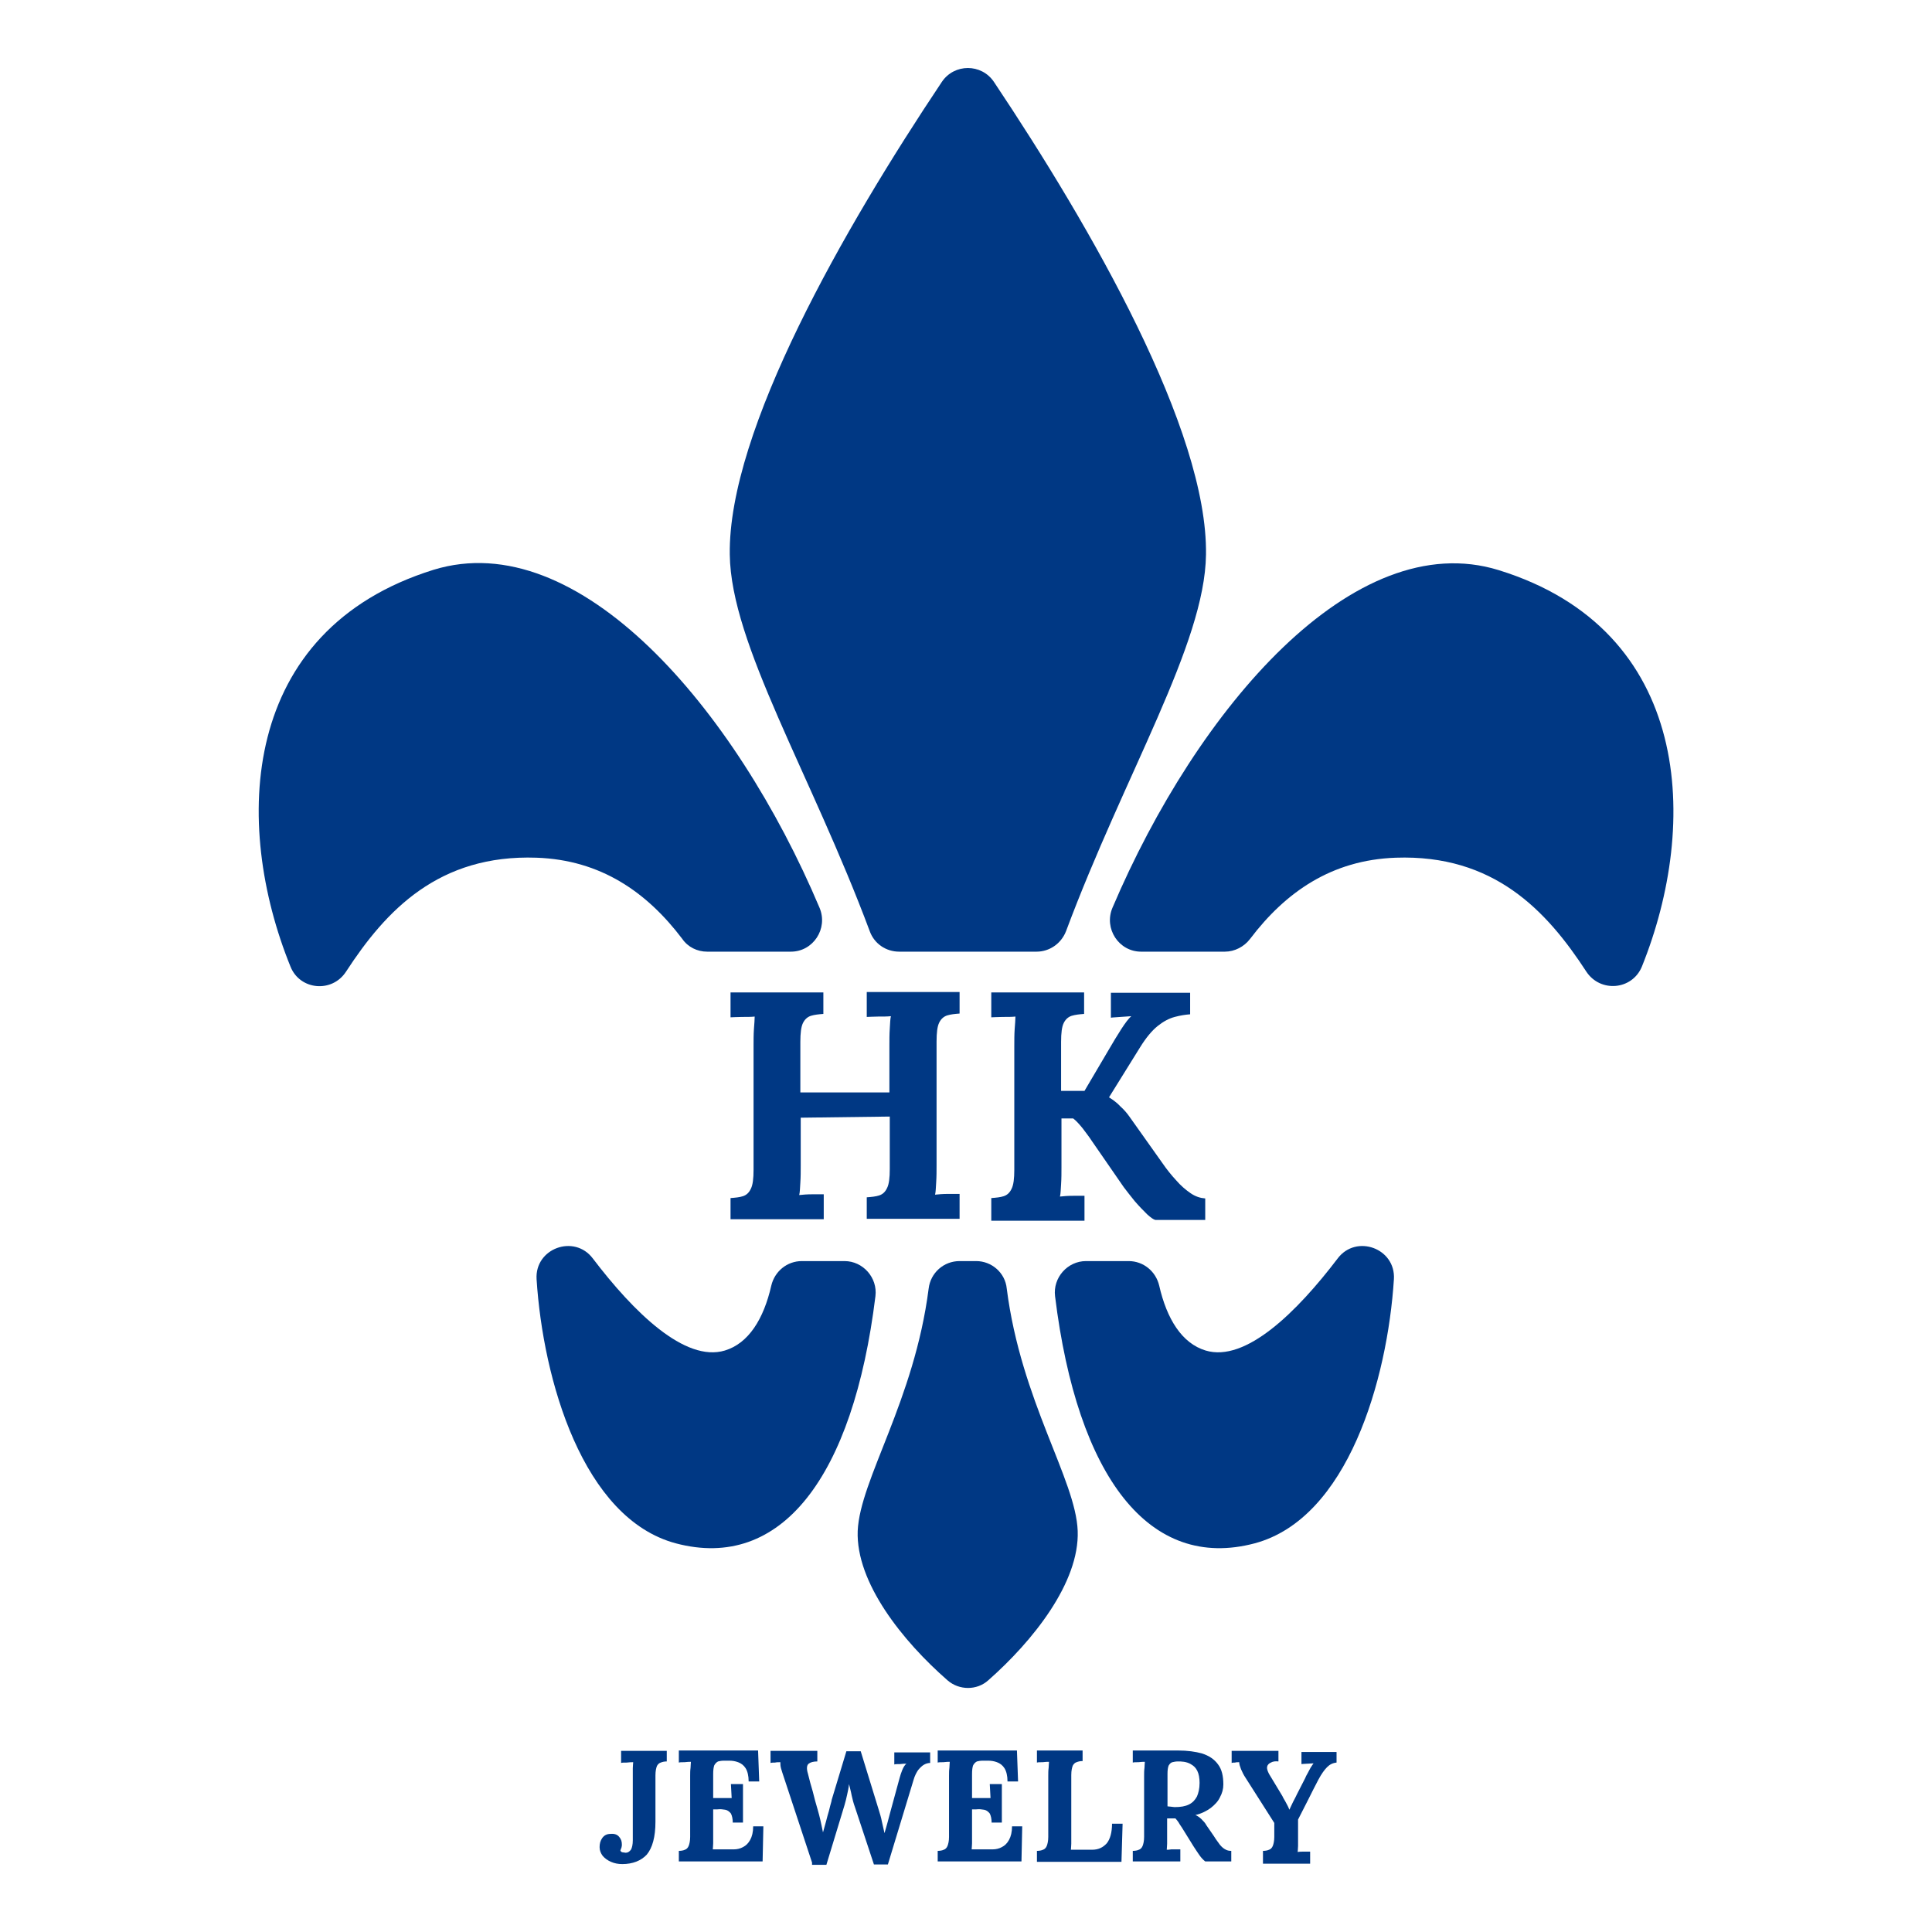 <svg xmlns="http://www.w3.org/2000/svg" xmlns:xlink="http://www.w3.org/1999/xlink" id="Layer_1" x="0px" y="0px" viewBox="0 0 512 512" style="enable-background:new 0 0 512 512;" xml:space="preserve"><style type="text/css">	.st0{fill:#003884;}</style><g>	<g>		<path class="st0" d="M164.9,494c-1.1,0-2.1-0.2-3-0.6c-0.9-0.4-1.6-0.9-2.2-1.6c-0.5-0.7-0.8-1.4-0.8-2.3c0-0.9,0.2-1.7,0.7-2.4   c0.5-0.7,1.2-1.1,2.2-1.1c1.1-0.1,1.8,0.2,2.3,0.8c0.5,0.6,0.7,1.2,0.7,2c0,0.2,0,0.5-0.1,0.8c-0.1,0.3-0.2,0.5-0.3,0.8   c0.1,0.3,0.4,0.5,0.7,0.5s0.5,0.1,0.7,0.1c0.6,0,1-0.3,1.4-0.8c0.3-0.5,0.5-1.4,0.5-2.5v-16.9c0-0.8,0-1.5,0-2.2   c0-0.7,0.1-1.2,0.1-1.6c-0.4,0-1,0-1.7,0.1c-0.7,0-1.2,0-1.5,0.1v-3.2h12.1v2.8c-0.6,0-1.1,0.1-1.6,0.3c-0.4,0.1-0.8,0.5-1,0.9   c-0.2,0.5-0.4,1.3-0.4,2.5v12.3c0,4-0.8,6.9-2.3,8.7C169.9,493.1,167.7,494,164.9,494z"></path>		<path class="st0" d="M194.2,483.2c0-1.2-0.2-2-0.5-2.6c-0.4-0.5-0.9-0.9-1.5-1c-0.6-0.1-1.3-0.2-2.1-0.1l-1.1,0v6.9   c0,0.8,0,1.5,0,2.1c0,0.7-0.1,1.2-0.1,1.6h5.6c0.8,0,1.7-0.2,2.4-0.6c0.8-0.4,1.4-1,1.9-1.9c0.5-0.9,0.8-2.1,0.8-3.6h2.7l-0.2,9.3   h-22.2v-2.8c0.6,0,1.2-0.1,1.6-0.3c0.4-0.1,0.8-0.5,1-1c0.2-0.5,0.4-1.3,0.4-2.4v-16.1c0-0.8,0-1.5,0.1-2.2c0-0.7,0.1-1.2,0.1-1.6   c-0.4,0-1,0-1.7,0.1c-0.7,0-1.2,0-1.5,0.1v-3.2h21l0.3,8.2h-2.8c0-1.5-0.3-2.7-0.8-3.5c-0.5-0.8-1.2-1.3-2-1.6   c-0.8-0.3-1.6-0.4-2.3-0.4l-1.5,0c-0.6,0-1.1,0.1-1.5,0.2c-0.4,0.2-0.7,0.5-1,1c-0.2,0.5-0.3,1.3-0.3,2.4v6.3h4.9l-0.2-3.7h3.2   v10.2H194.2z"></path>		<path class="st0" d="M215.2,493.6l-7.5-22.7c-0.3-0.8-0.5-1.6-0.7-2.2c-0.2-0.7-0.2-1.2-0.2-1.7c-0.5,0-1,0-1.4,0.1   c-0.4,0-0.8,0-1.2,0.1v-3.2h12.4v2.8c-1,0-1.8,0.2-2.3,0.6c-0.5,0.4-0.6,1.3-0.2,2.6c0.4,1.6,0.8,3.2,1.3,4.8   c0.4,1.6,0.8,3.2,1.3,4.8c0.3,1,0.5,1.9,0.7,2.7c0.2,0.8,0.4,1.9,0.7,3.3h0c0.1-0.4,0.3-1,0.5-1.8c0.2-0.8,0.5-1.7,0.7-2.6   c0.3-0.9,0.5-1.8,0.7-2.6c0.2-0.8,0.4-1.3,0.4-1.6c0.4-1.4,0.9-2.9,1.3-4.3c0.4-1.4,0.9-2.9,1.3-4.3c0.4-1.4,0.9-2.9,1.3-4.3h3.8   c0.4,1.3,0.8,2.6,1.2,3.9c0.4,1.3,0.8,2.6,1.2,3.9c0.4,1.3,0.8,2.6,1.2,3.9c0.4,1.3,0.8,2.6,1.2,3.9c0.3,1,0.6,1.9,0.8,3   c0.2,1,0.5,2.1,0.7,3.1h0c0.3-0.9,0.5-1.8,0.8-2.8c0.3-1,0.5-2,0.8-3c0.2-0.7,0.4-1.5,0.6-2.2c0.2-0.7,0.4-1.5,0.6-2.2   c0.2-0.7,0.4-1.5,0.6-2.2c0.2-0.7,0.4-1.5,0.6-2.2c0.2-0.7,0.4-1.4,0.7-2.1c0.3-0.7,0.6-1.3,1.1-1.7c-0.4,0-1,0-1.7,0.1   c-0.7,0-1.2,0-1.5,0.1v-3.2h9.5v2.8c-0.6,0-1.2,0.2-1.7,0.5c-0.5,0.3-1,0.8-1.5,1.4c-0.4,0.6-0.9,1.5-1.2,2.6   c-1.1,3.7-2.3,7.5-3.4,11.2c-1.1,3.7-2.3,7.5-3.4,11.2h-3.7l-5-15.1c-0.4-1.1-0.7-2.2-0.9-3.2c-0.2-1.1-0.5-2.1-0.7-3   c-0.1,1-0.3,1.9-0.5,2.8c-0.2,0.9-0.4,1.8-0.7,2.8l-4.8,15.8H215.2z"></path>		<path class="st0" d="M262.8,483.2c0-1.2-0.2-2-0.5-2.6c-0.4-0.5-0.9-0.9-1.5-1c-0.6-0.1-1.3-0.2-2.1-0.1l-1.1,0v6.9   c0,0.8,0,1.5,0,2.1c0,0.7-0.1,1.2-0.1,1.6h5.6c0.8,0,1.7-0.2,2.4-0.6c0.8-0.4,1.4-1,1.9-1.9c0.5-0.9,0.8-2.1,0.8-3.6h2.7l-0.2,9.3   h-22.2v-2.8c0.6,0,1.2-0.1,1.6-0.3c0.4-0.1,0.8-0.5,1-1c0.2-0.5,0.4-1.3,0.4-2.4v-16.1c0-0.8,0-1.5,0.1-2.2c0-0.7,0.1-1.2,0.1-1.6   c-0.4,0-1,0-1.7,0.1c-0.7,0-1.2,0-1.5,0.1v-3.2h21l0.3,8.2H267c0-1.5-0.3-2.7-0.8-3.5c-0.5-0.8-1.2-1.3-2-1.6   c-0.8-0.3-1.6-0.4-2.3-0.4l-1.5,0c-0.6,0-1.1,0.1-1.5,0.2c-0.4,0.2-0.7,0.5-1,1c-0.2,0.5-0.3,1.3-0.3,2.4v6.3h4.9l-0.2-3.7h3.2   v10.2H262.8z"></path>		<path class="st0" d="M274.8,493.3v-2.8c0.6,0,1.2-0.1,1.6-0.3c0.4-0.1,0.8-0.5,1-1s0.4-1.3,0.4-2.4v-16.1c0-0.8,0-1.5,0.1-2.2   c0-0.7,0.1-1.2,0.1-1.6c-0.4,0-1,0-1.7,0.1c-0.7,0-1.2,0-1.5,0.1v-3.2h12.1v2.8c-0.6,0-1.1,0.1-1.6,0.3c-0.4,0.1-0.8,0.5-1,0.9   c-0.2,0.5-0.4,1.3-0.4,2.5v16.1c0,0.8,0,1.5,0,2.1c0,0.7-0.1,1.2-0.1,1.6h5.6c1.7,0,2.9-0.6,3.9-1.7c0.9-1.1,1.4-2.9,1.4-5.2h2.8   l-0.3,10.1H274.8z"></path>		<path class="st0" d="M300.2,493.3v-2.8c0.6,0,1.2-0.1,1.6-0.3c0.4-0.1,0.8-0.5,1-1s0.4-1.3,0.4-2.4v-16.1c0-0.8,0-1.5,0.1-2.2   c0-0.7,0.1-1.2,0.1-1.6c-0.4,0-1,0-1.7,0.1c-0.7,0-1.2,0-1.5,0.1v-3.2c2,0,4,0,6,0c2,0,4,0,6,0c2.5,0,4.6,0.3,6.4,0.8   c1.8,0.6,3.2,1.5,4.2,2.9c1,1.3,1.4,3.1,1.4,5.3c0,1.2-0.3,2.3-0.9,3.4c-0.5,1.1-1.4,2-2.4,2.8c-1.1,0.8-2.4,1.5-4.1,1.9   c0.5,0.2,1.1,0.6,1.6,1.1c0.5,0.5,1,1,1.3,1.6l2,2.9c0.6,1,1.2,1.7,1.6,2.3c0.5,0.6,1,1,1.4,1.2c0.5,0.3,1,0.4,1.6,0.4v2.8h-6.9   c-0.5-0.4-1-0.9-1.5-1.6s-1-1.5-1.6-2.4l-3.1-5c-0.4-0.6-0.7-1-0.9-1.4c-0.3-0.4-0.5-0.7-0.8-1c-0.4,0-0.8,0-1.1,0   c-0.3,0-0.7,0-1.1,0v4.5c0,0.8,0,1.5,0,2.2c0,0.7-0.1,1.2-0.1,1.6c0.3,0,0.7,0,1.2-0.1c0.5,0,0.9,0,1.4,0c0.5,0,0.8,0,1,0v3.2   H300.2z M311.3,478.9c1.6,0,2.8-0.2,3.8-0.7c1-0.5,1.6-1.2,2.1-2.1c0.4-0.9,0.7-2.1,0.7-3.6c0-1.3-0.2-2.4-0.6-3.2   c-0.4-0.8-0.9-1.3-1.6-1.7c-0.6-0.4-1.3-0.6-1.9-0.7c-0.6-0.1-1.2-0.1-1.6-0.1c-0.6,0-1.1,0.1-1.5,0.2c-0.4,0.1-0.7,0.4-1,0.9   c-0.2,0.5-0.3,1.2-0.3,2.2v8.6c0.3,0,0.6,0.1,1,0.1C310.6,478.8,310.9,478.9,311.3,478.9z"></path>		<path class="st0" d="M334.7,493.3v-2.8c0.6,0,1.2-0.1,1.6-0.3c0.4-0.1,0.8-0.5,1-1c0.2-0.5,0.4-1.3,0.4-2.4v-3.7L330,471   c-0.4-0.6-0.8-1.4-1.1-2.1c-0.3-0.8-0.5-1.4-0.5-1.9c-0.4,0-0.8,0-1.1,0.1c-0.3,0-0.6,0-0.9,0.1v-3.2h12.4v2.8   c-0.8-0.1-1.5,0-2,0.3c-0.5,0.2-0.9,0.6-1,1.1c-0.1,0.5,0.1,1.1,0.5,1.9l3.2,5.3c0.1,0.2,0.4,0.6,0.6,1.1c0.3,0.5,0.6,1,0.9,1.6   c0.3,0.5,0.5,1,0.7,1.5h0c0.1-0.3,0.4-0.8,0.7-1.5c0.3-0.7,0.8-1.5,1.3-2.6l2.2-4.3c0.1-0.3,0.3-0.7,0.6-1.2   c0.3-0.5,0.5-1,0.8-1.5c0.3-0.5,0.6-0.9,0.8-1.2c-0.4,0-1,0.1-1.7,0.1c-0.7,0-1.2,0.1-1.5,0.1v-3.2h9.3v2.8   c-1,0.1-1.8,0.5-2.5,1.2c-0.7,0.7-1.5,1.8-2.3,3.3c-0.9,1.7-1.8,3.5-2.7,5.3c-0.9,1.8-1.8,3.5-2.7,5.3c0,0.4,0,0.8,0,1.2   c0,0.4,0,0.8,0,1.2c0,0.4,0,0.8,0,1.2c0,0.4,0,0.8,0,1.2c0,0.8,0,1.5,0,2.2c0,0.7-0.1,1.2-0.1,1.6c0.5-0.1,1.1-0.1,1.8-0.1   c0.7,0,1.3,0,1.5,0v3.2H334.7z"></path>	</g>	<g>		<path class="st0" d="M193.6,323.2v-5.7c1.3-0.1,2.4-0.2,3.3-0.5c0.9-0.3,1.6-0.9,2.1-2c0.5-1,0.7-2.7,0.7-5v-32.8   c0-1.5,0-3,0.1-4.5c0.1-1.4,0.2-2.5,0.2-3.3c-0.9,0.1-2.1,0.1-3.4,0.1c-1.4,0-2.4,0.1-3,0.1v-6.6h24.6v5.7   c-1.3,0.1-2.3,0.2-3.3,0.5c-0.9,0.3-1.6,0.9-2.1,1.9c-0.5,1-0.7,2.7-0.7,5v13.4h23.6v-12.4c0-1.5,0-3,0.1-4.5   c0.1-1.4,0.1-2.5,0.3-3.3c-0.9,0.1-2.1,0.1-3.4,0.1c-1.4,0-2.4,0.1-3,0.1v-6.6h24.6v5.7c-1.3,0.1-2.3,0.2-3.3,0.5   c-0.9,0.3-1.6,0.9-2.1,1.9c-0.5,1-0.7,2.7-0.7,5v32.8c0,1.5,0,3-0.1,4.5c-0.1,1.4-0.1,2.5-0.3,3.3c0.9-0.1,2.1-0.2,3.5-0.2   c1.4,0,2.4,0,3,0v6.6h-24.6v-5.7c1.3-0.1,2.4-0.2,3.3-0.5c0.9-0.3,1.6-0.9,2.1-2c0.5-1,0.7-2.7,0.7-5v-13.9l-23.6,0.3v12.7   c0,1.5,0,3-0.1,4.5c-0.1,1.4-0.1,2.5-0.3,3.3c0.9-0.1,2.1-0.2,3.5-0.2c1.4,0,2.4,0,3,0v6.6H193.6z"></path>		<path class="st0" d="M262.7,323.2v-5.7c1.3-0.1,2.4-0.2,3.3-0.5c0.9-0.3,1.6-0.9,2.1-2c0.5-1,0.7-2.7,0.7-5v-32.8   c0-1.5,0-3,0.1-4.5c0.1-1.4,0.2-2.5,0.2-3.3c-0.9,0.1-2.1,0.1-3.4,0.1c-1.4,0-2.4,0.1-3,0.1v-6.6h24.6v5.7   c-1.3,0.1-2.3,0.2-3.3,0.5c-0.9,0.3-1.6,0.9-2.1,1.9c-0.5,1-0.7,2.7-0.7,5v13h6.2l6.6-11.2c1-1.7,2-3.4,3.1-5.1   c1.1-1.7,2-2.9,2.7-3.5c-0.9,0.1-1.9,0.1-2.9,0.2c-1,0.1-1.9,0.1-2.5,0.2v-6.6h21v5.7c-1.3,0.1-2.6,0.3-4.1,0.7   c-1.5,0.4-3,1.2-4.5,2.4c-1.5,1.2-3.1,3.1-4.7,5.7l-8.2,13.2c1.1,0.7,2.2,1.5,3,2.4c0.9,0.8,1.7,1.7,2.4,2.7l8.8,12.4   c1.1,1.6,2.3,3.1,3.6,4.5c1.2,1.4,2.5,2.5,3.8,3.4c1.3,0.9,2.6,1.3,3.9,1.4v5.7h-13.2c-0.5-0.1-1.2-0.6-2.2-1.5   c-1-1-2.1-2.1-3.3-3.5c-1.1-1.4-2.1-2.6-2.9-3.7l-8.5-12.3c-0.7-1.1-1.6-2.2-2.4-3.3c-0.9-1.1-1.7-2-2.5-2.6h-3.1v12.9   c0,1.5,0,3-0.1,4.5c-0.1,1.4-0.1,2.5-0.3,3.3c0.9-0.1,2.1-0.2,3.5-0.2c1.4,0,2.4,0,3,0v6.6H262.7z"></path>	</g>	<path class="st0" d="M187.4,252.2h22.2c5.9,0,9.9-6.1,7.6-11.6c-22.4-53-63.9-101.4-102.3-89.6C63.5,167,61.6,218.3,77,256.2  c2.5,6.2,11,7,14.7,1.3c10.6-16.3,24.6-31.1,50.5-30.2c17,0.6,29.2,9.1,38.6,21.5C182.3,251,184.8,252.2,187.4,252.2z"></path>	<path class="st0" d="M238.3,252.2h36.4c3.4,0,6.5-2.1,7.8-5.4c15.6-41.8,36.8-76.1,37.1-99.8c0.5-33-30.4-86.7-56.2-125.3  c-3.3-4.9-10.5-4.9-13.8,0c-25.8,38.6-56.7,92.4-56.2,125.3c0.3,23.7,21.5,58,37.1,99.8C231.7,250.1,234.8,252.2,238.3,252.2z"></path>	<path class="st0" d="M258.7,334.2h-4.4c-4.2,0-7.7,3.1-8.2,7.3c-3.8,29.7-18.2,50.6-18.8,64.2c-0.5,13.7,11.9,29.2,23.8,39.6  c3.1,2.7,7.8,2.7,10.8,0c11.8-10.4,24.2-25.9,23.7-39.6c-0.5-13.6-15-34.4-18.8-64.2C266.4,337.3,262.8,334.2,258.7,334.2z"></path>	<path class="st0" d="M212.5,334.2c-3.9,0-7.2,2.7-8.1,6.5c-2,8.8-6,15.3-12.3,17.2c-10.6,3.2-24.2-10.2-35-24.4  c-4.9-6.5-15.4-2.7-14.9,5.5c1.7,26.6,12.2,63.4,36.9,70c27.9,7.4,47-17.5,52.9-65.5c0.6-4.9-3.3-9.3-8.2-9.3H212.5z"></path>	<path class="st0" d="M299.1,334.2c3.9,0,7.2,2.7,8.1,6.5c2,8.8,6,15.3,12.3,17.2c10.6,3.2,24.2-10.2,35-24.4  c4.9-6.5,15.4-2.7,14.9,5.5c-1.7,26.6-12.2,63.4-36.9,70c-27.9,7.4-47-17.5-52.9-65.5c-0.6-4.9,3.3-9.3,8.2-9.3H299.1z"></path>	<path class="st0" d="M397.2,151.1c-38.4-11.9-79.9,36.6-102.4,89.5c-2.3,5.5,1.7,11.6,7.6,11.6h22.2c2.6,0,5.1-1.3,6.7-3.4  c9.4-12.4,21.6-20.9,38.6-21.5c25.9-0.9,39.9,13.9,50.5,30.2c3.7,5.6,12.1,4.9,14.7-1.3C450.4,218.3,448.5,167,397.2,151.1z"></path></g></svg>